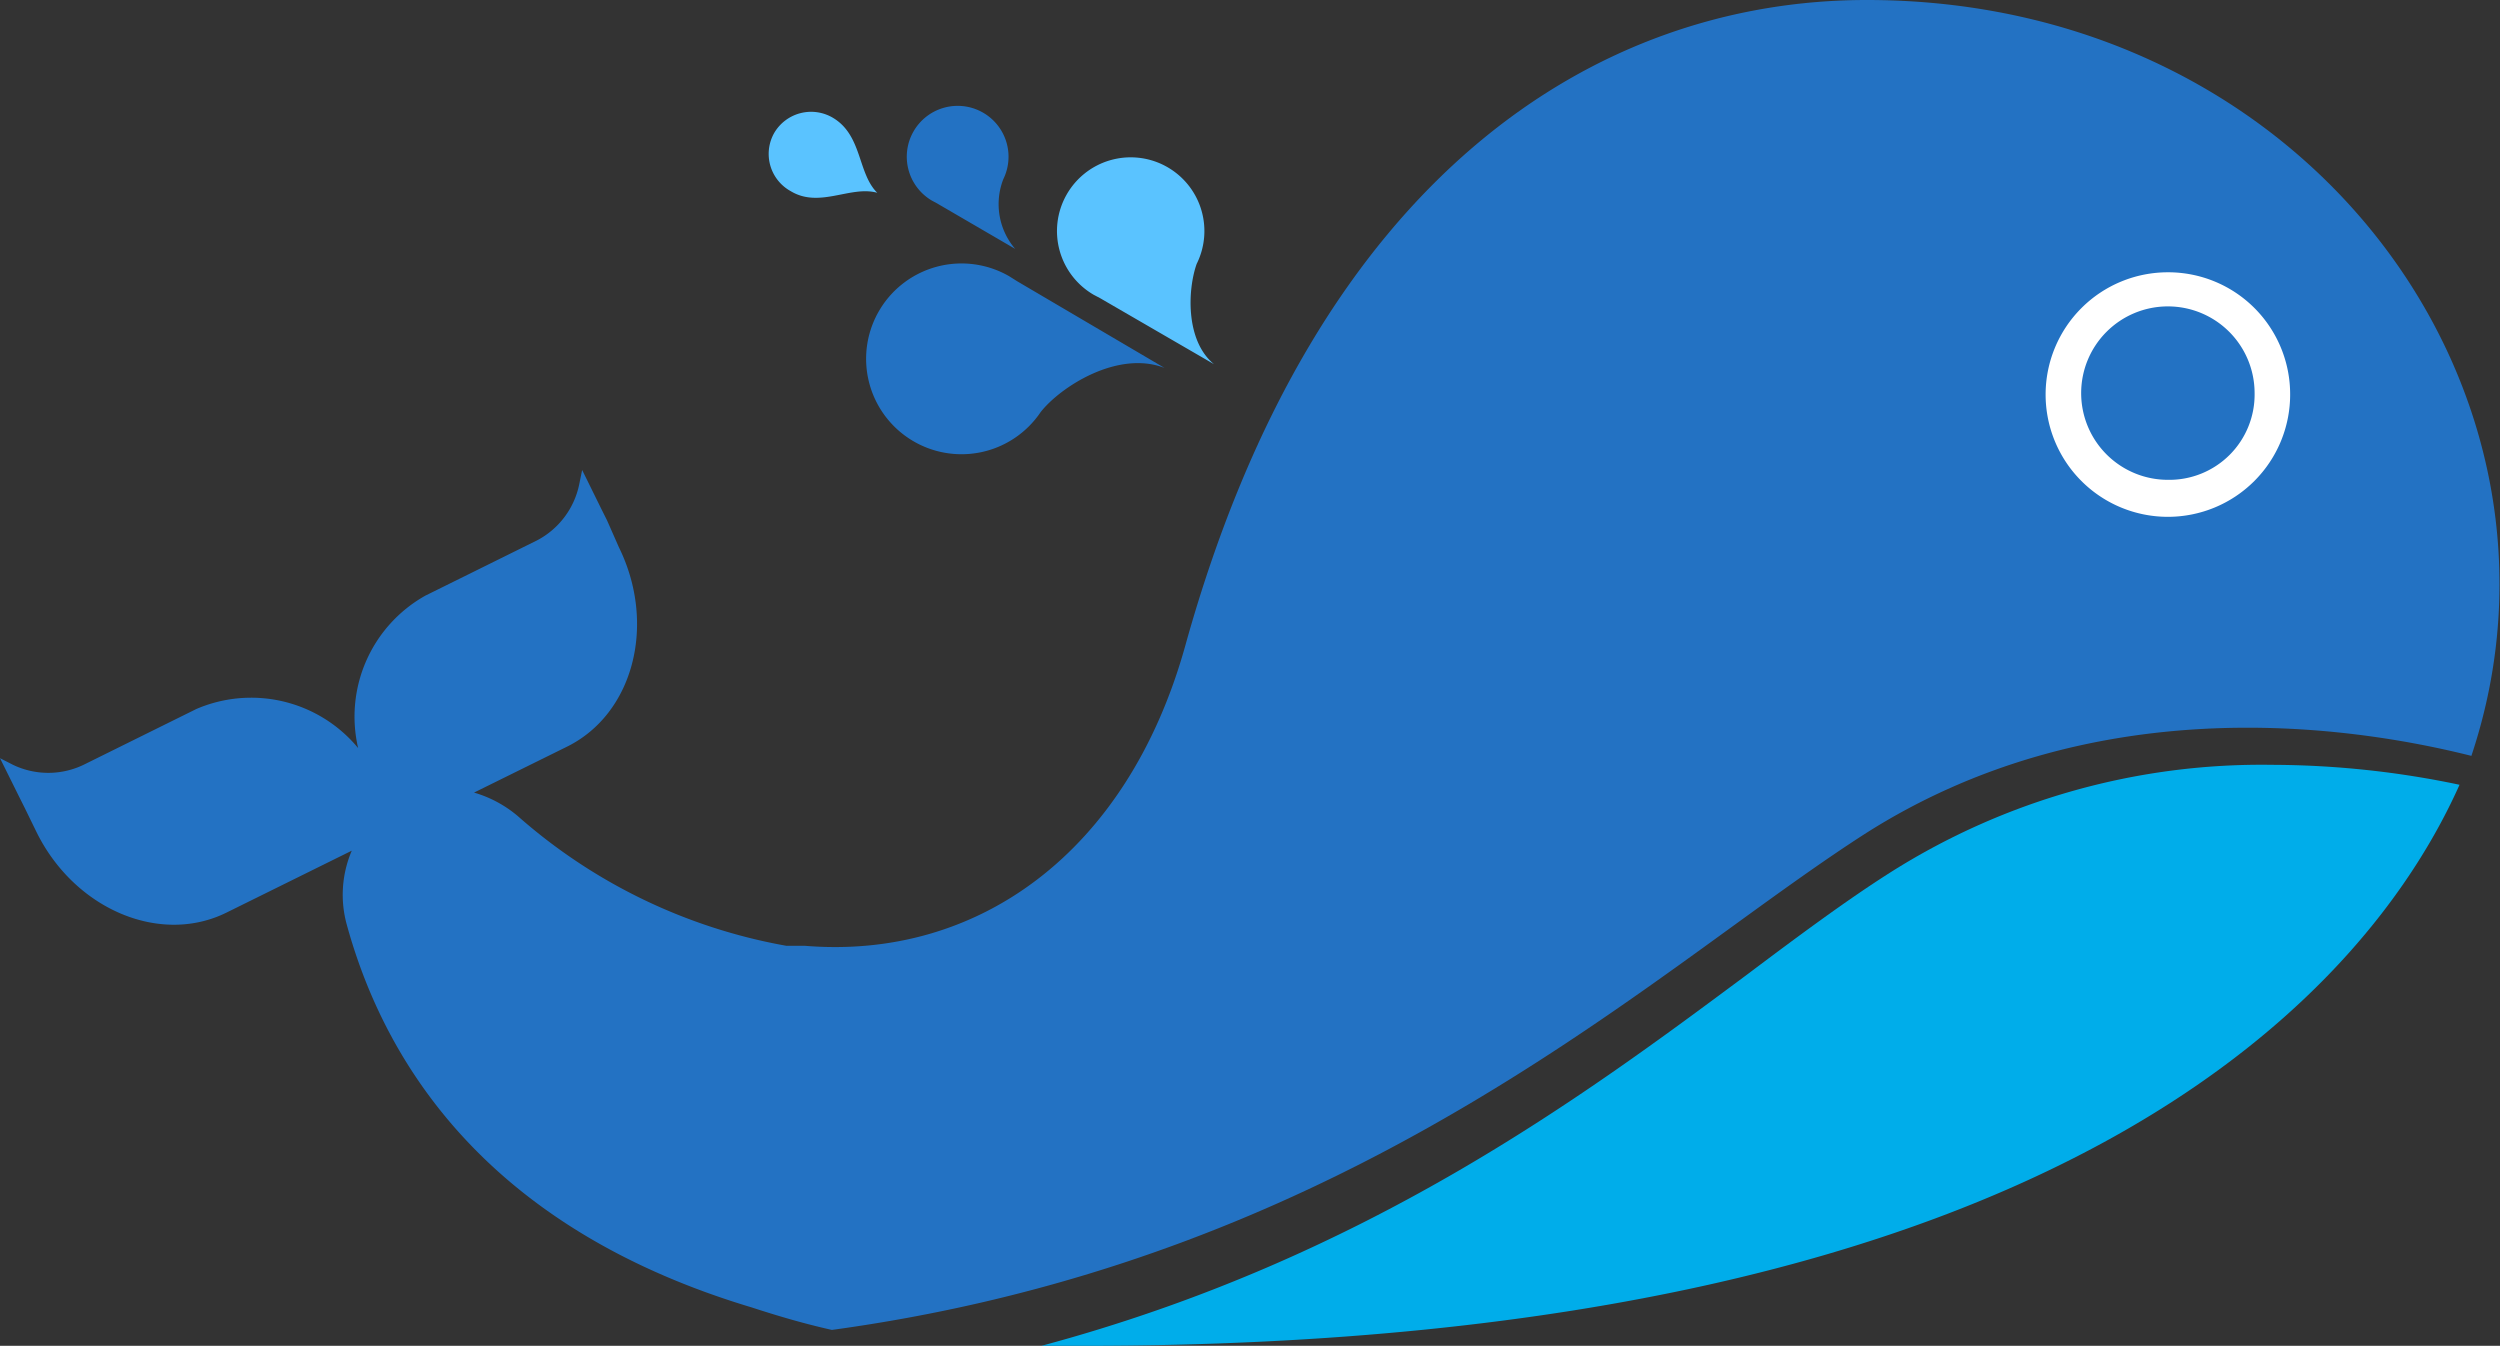 <svg xmlns="http://www.w3.org/2000/svg" width="86.49" height="46.56" viewBox="0 0 86.49 46.56">
  <rect x="0" y="0" width="86.49" height="46.56" fill="#333333" stroke="none"/>
  <defs>
    <style>
      .cls-1 {
        fill: #5ac3ff;
      }

      .cls-2 {
        fill: #2372c3;
      }

      .cls-3 {
        fill: #00adea;
      }

      .cls-4 {
        fill: #fff;
      }
    </style>
  </defs>
  <g id="レイヤー_2" data-name="レイヤー 2">
    <g id="レイヤー_1-2" data-name="レイヤー 1">
      <g>
        <g>
          <g>
            <path class="cls-1" d="M41.4,9.13a2.55,2.55,0,1,0-3.56,1.07l.21.11L42,12.6C41,11.78,41.09,10,41.4,9.13Z"/>
            <path class="cls-2" d="M34.71,6.2a1.76,1.76,0,1,0-2.47.74l.15.08,2.73,1.59A2.38,2.38,0,0,1,34.71,6.2Z"/>
            <path class="cls-2" d="M36,14.26a3.3,3.3,0,1,1-1.08-4.7l.27.17,5.1,3C38.67,12.1,36.68,13.39,36,14.26Z"/>
          </g>
          <path class="cls-1" d="M26.79,4.59h0a1.48,1.48,0,0,1,2-.53c1.05.6.87,1.93,1.56,2.61h0c-.93-.26-2,.55-3-.06A1.47,1.47,0,0,1,26.79,4.59Z"/>
        </g>
        <path class="cls-3" d="M37.49,46.56c-.49,0-1,0-1.46,0,11.16-3,18.68-8.58,24.42-12.85,1.77-1.33,3.45-2.58,5-3.56A24,24,0,0,1,78.6,26.46a31.76,31.76,0,0,1,6.49.69C82.14,33.75,72,46.56,37.49,46.56Z"/>
        <path class="cls-2" d="M64.58,0C55.31,0,45.54,6,41,22.36c-2,7.15-7.19,10.86-13.17,10.36l-.42,0-.21,0a19.09,19.09,0,0,1-9.29-4.49,4.14,4.14,0,0,0-1.51-.81l3.22-1.59c2.3-1.14,3.1-4.24,1.79-6.9L21,18l-.2-.4-.66-1.34-.1.49a2.83,2.83,0,0,1-1.47,1.95l-3.86,1.91a4.8,4.8,0,0,0-2.32,5.27,4.8,4.8,0,0,0-5.6-1.35L2.89,26.46a2.82,2.82,0,0,1-2.44,0L0,26.23l.66,1.33.2.4.41.84c1.32,2.66,4.27,3.91,6.57,2.77l4.33-2.14A3.88,3.88,0,0,0,12,32c1.42,5.16,5.2,10.59,14,13.23a0,0,0,0,1,0,0c.89.29,1.8.56,2.78.78,14.62-2,24.15-8.87,31.13-13.94,1.64-1.19,3.19-2.31,4.59-3.21,7.82-5,16.58-3.82,21-2.71C89.69,13.6,79.9,0,64.58,0Z"/>
        <path class="cls-4" d="M75,9.42a4.23,4.23,0,1,0,4.23,4.23A4.22,4.22,0,0,0,75,9.42Zm0,7.18a3,3,0,1,1,3-3A2.95,2.95,0,0,1,75,16.6Z"/>
      </g>
    </g>
  </g>
</svg>
